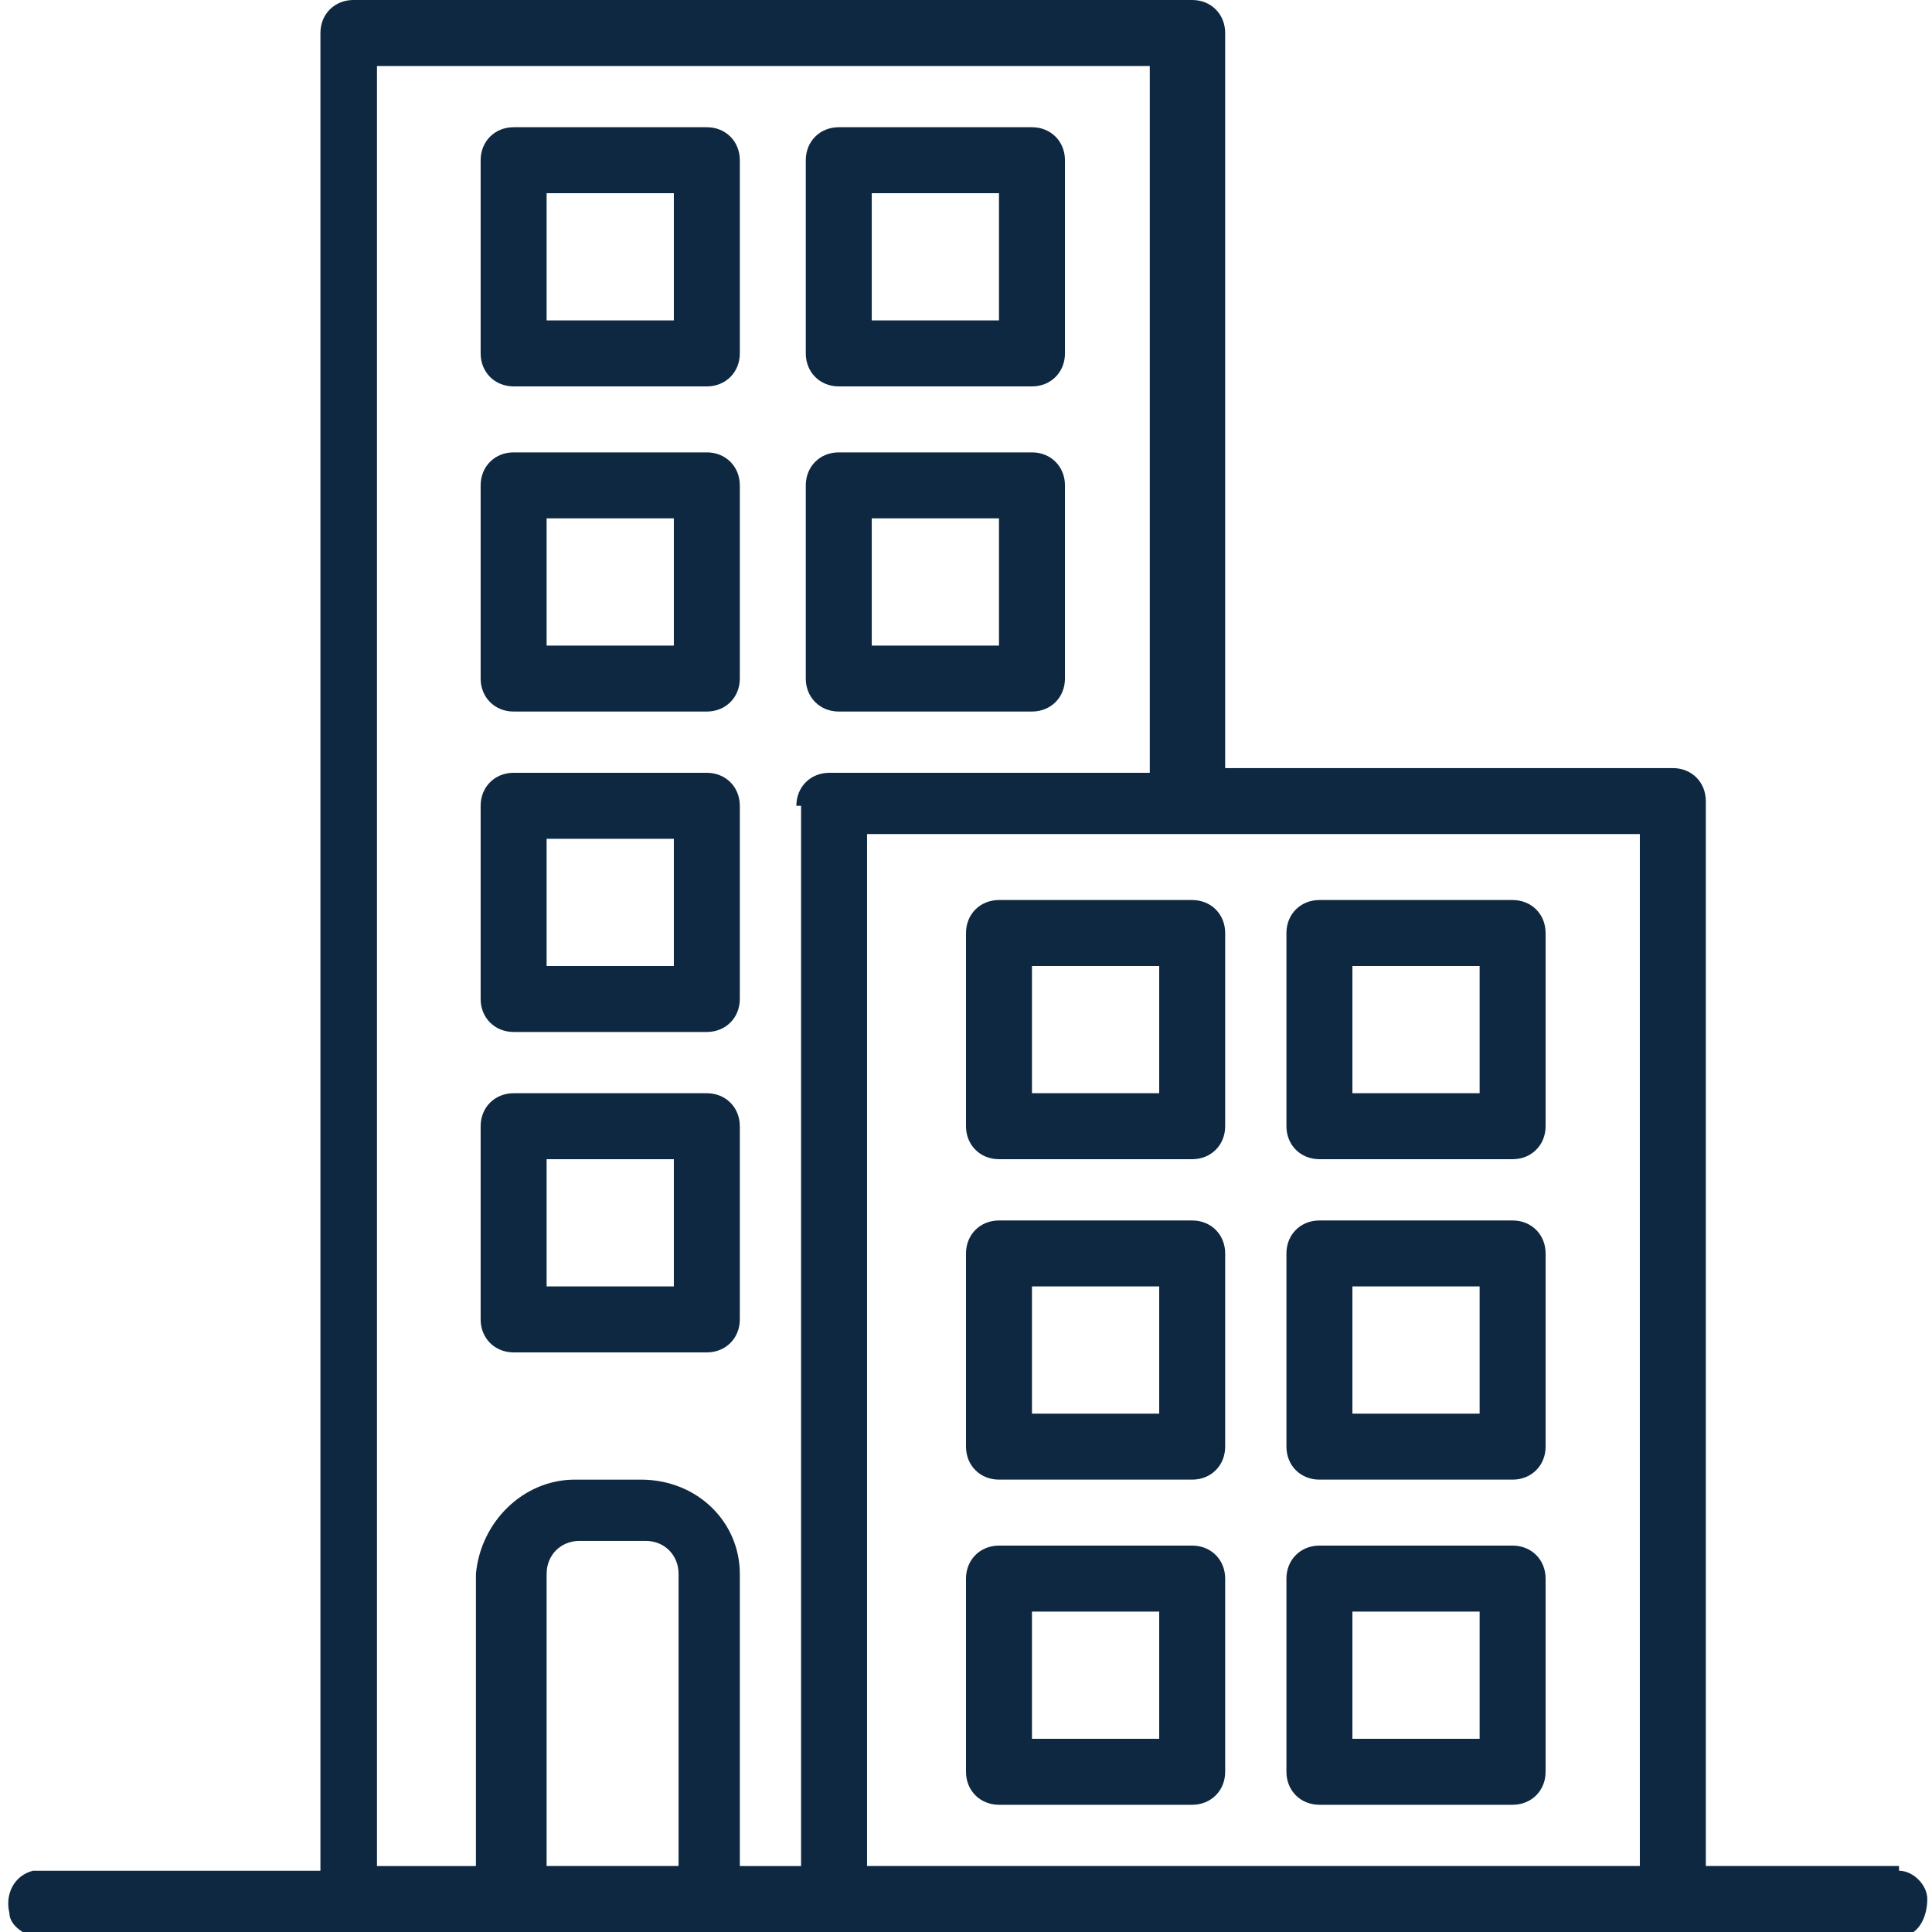 <?xml version="1.0" encoding="UTF-8"?>
<svg xmlns="http://www.w3.org/2000/svg" version="1.1" viewBox="0 0 41 41">
  <defs>
    <style>
      .cls-1 {
        fill: #0e2841;
      }
    </style>
  </defs>
  <!-- Generator: Adobe Illustrator 28.7.1, SVG Export Plug-In . SVG Version: 1.2.0 Build 142)  -->
  <g>
    <g id="Layer_1">
      <g id="Layer_2">
        <g id="Layer_1-2">
          <path class="cls-1" d="M40.3,39.6h-4.1v-22.6c0-.4-.3-.7-.7-.7h-9.5V.7c0-.4-.3-.7-.7-.7,0,0,0,0,0,0H7.5c-.4,0-.7.3-.7.7v39H.7c-.4.1-.6.5-.5.9,0,.2.2.4.5.5h39.6c.4,0,.6-.4.6-.8,0-.3-.3-.6-.6-.6ZM14.3,39.6h-2.7v-6.2c0-.4.3-.7.7-.7h1.4c.4,0,.7.3.7.7v6.2ZM17,17.1v22.5h-1.3v-6.2c0-1.1-.9-2-2.1-2h-1.4c-1.1,0-2,.9-2.1,2v6.2h-2.1V1.4h16.4v15h-6.8c-.4,0-.7.3-.7.7,0,0,0,0,0,0h0ZM34.8,39.6h-16.4v-21.9h16.4v21.9Z"/>
          <path class="cls-1" d="M21.9,9.6h-4.1c-.4,0-.7.3-.7.7,0,0,0,0,0,0v4.1c0,.4.3.7.7.7,0,0,0,0,0,0h4.1c.4,0,.7-.3.7-.7h0v-4.1c0-.4-.3-.7-.7-.7h0ZM21.2,13.7h-2.7v-2.7h2.7v2.7Z"/>
          <path class="cls-1" d="M21.9,2.7h-4.1c-.4,0-.7.3-.7.7h0v4.1c0,.4.3.7.7.7h4.1c.4,0,.7-.3.7-.7V3.4c0-.4-.3-.7-.7-.7ZM21.2,6.8h-2.7v-2.7h2.7v2.7Z"/>
          <path class="cls-1" d="M15,9.6h-4.1c-.4,0-.7.3-.7.7h0v4.1c0,.4.3.7.7.7h4.1c.4,0,.7-.3.7-.7,0,0,0,0,0,0v-4.1c0-.4-.3-.7-.7-.7,0,0,0,0,0,0ZM14.3,13.7h-2.7v-2.7h2.7v2.7Z"/>
          <path class="cls-1" d="M15,2.7h-4.1c-.4,0-.7.3-.7.7v4.1c0,.4.3.7.7.7h4.1c.4,0,.7-.3.7-.7V3.4c0-.4-.3-.7-.7-.7ZM14.3,6.8h-2.7v-2.7h2.7v2.7Z"/>
          <path class="cls-1" d="M15,16.4h-4.1c-.4,0-.7.3-.7.7v4.1c0,.4.3.7.7.7h4.1c.4,0,.7-.3.7-.7h0v-4.1c0-.4-.3-.7-.7-.7ZM14.3,20.5h-2.7v-2.7h2.7v2.7Z"/>
          <path class="cls-1" d="M15,23.2h-4.1c-.4,0-.7.3-.7.7v4.1c0,.4.3.7.7.7h4.1c.4,0,.7-.3.7-.7v-4.1c0-.4-.3-.7-.7-.7ZM14.3,27.3h-2.7v-2.7h2.7v2.7Z"/>
          <path class="cls-1" d="M28,31.4h4.1c.4,0,.7-.3.7-.7h0v-4.1c0-.4-.3-.7-.7-.7h-4.1c-.4,0-.7.3-.7.7,0,0,0,0,0,0v4.1c0,.4.3.7.7.7,0,0,0,0,0,0ZM28.7,27.3h2.7v2.7h-2.7v-2.7Z"/>
          <path class="cls-1" d="M28,24.6h4.1c.4,0,.7-.3.7-.7v-4.1c0-.4-.3-.7-.7-.7h-4.1c-.4,0-.7.3-.7.7h0v4.1c0,.4.3.7.7.7ZM28.7,20.5h2.7v2.7h-2.7v-2.7Z"/>
          <path class="cls-1" d="M28,38.3h4.1c.4,0,.7-.3.7-.7v-4.1c0-.4-.3-.7-.7-.7h-4.1c-.4,0-.7.3-.7.7v4.1c0,.4.3.7.7.7ZM28.7,34.2h2.7v2.7h-2.7v-2.7Z"/>
          <path class="cls-1" d="M21.2,31.4h4.1c.4,0,.7-.3.7-.7,0,0,0,0,0,0v-4.1c0-.4-.3-.7-.7-.7,0,0,0,0,0,0h-4.1c-.4,0-.7.3-.7.7h0v4.1c0,.4.3.7.7.7h0ZM21.9,27.3h2.7v2.7h-2.7v-2.7Z"/>
          <path class="cls-1" d="M21.2,24.6h4.1c.4,0,.7-.3.7-.7v-4.1c0-.4-.3-.7-.7-.7h-4.1c-.4,0-.7.3-.7.7v4.1c0,.4.3.7.7.7ZM21.9,20.5h2.7v2.7h-2.7v-2.7Z"/>
          <path class="cls-1" d="M21.2,38.3h4.1c.4,0,.7-.3.7-.7v-4.1c0-.4-.3-.7-.7-.7h-4.1c-.4,0-.7.3-.7.7v4.1c0,.4.3.7.7.7ZM21.9,34.2h2.7v2.7h-2.7v-2.7Z"/>
        </g>
      </g>
    </g>
  </g>
</svg>